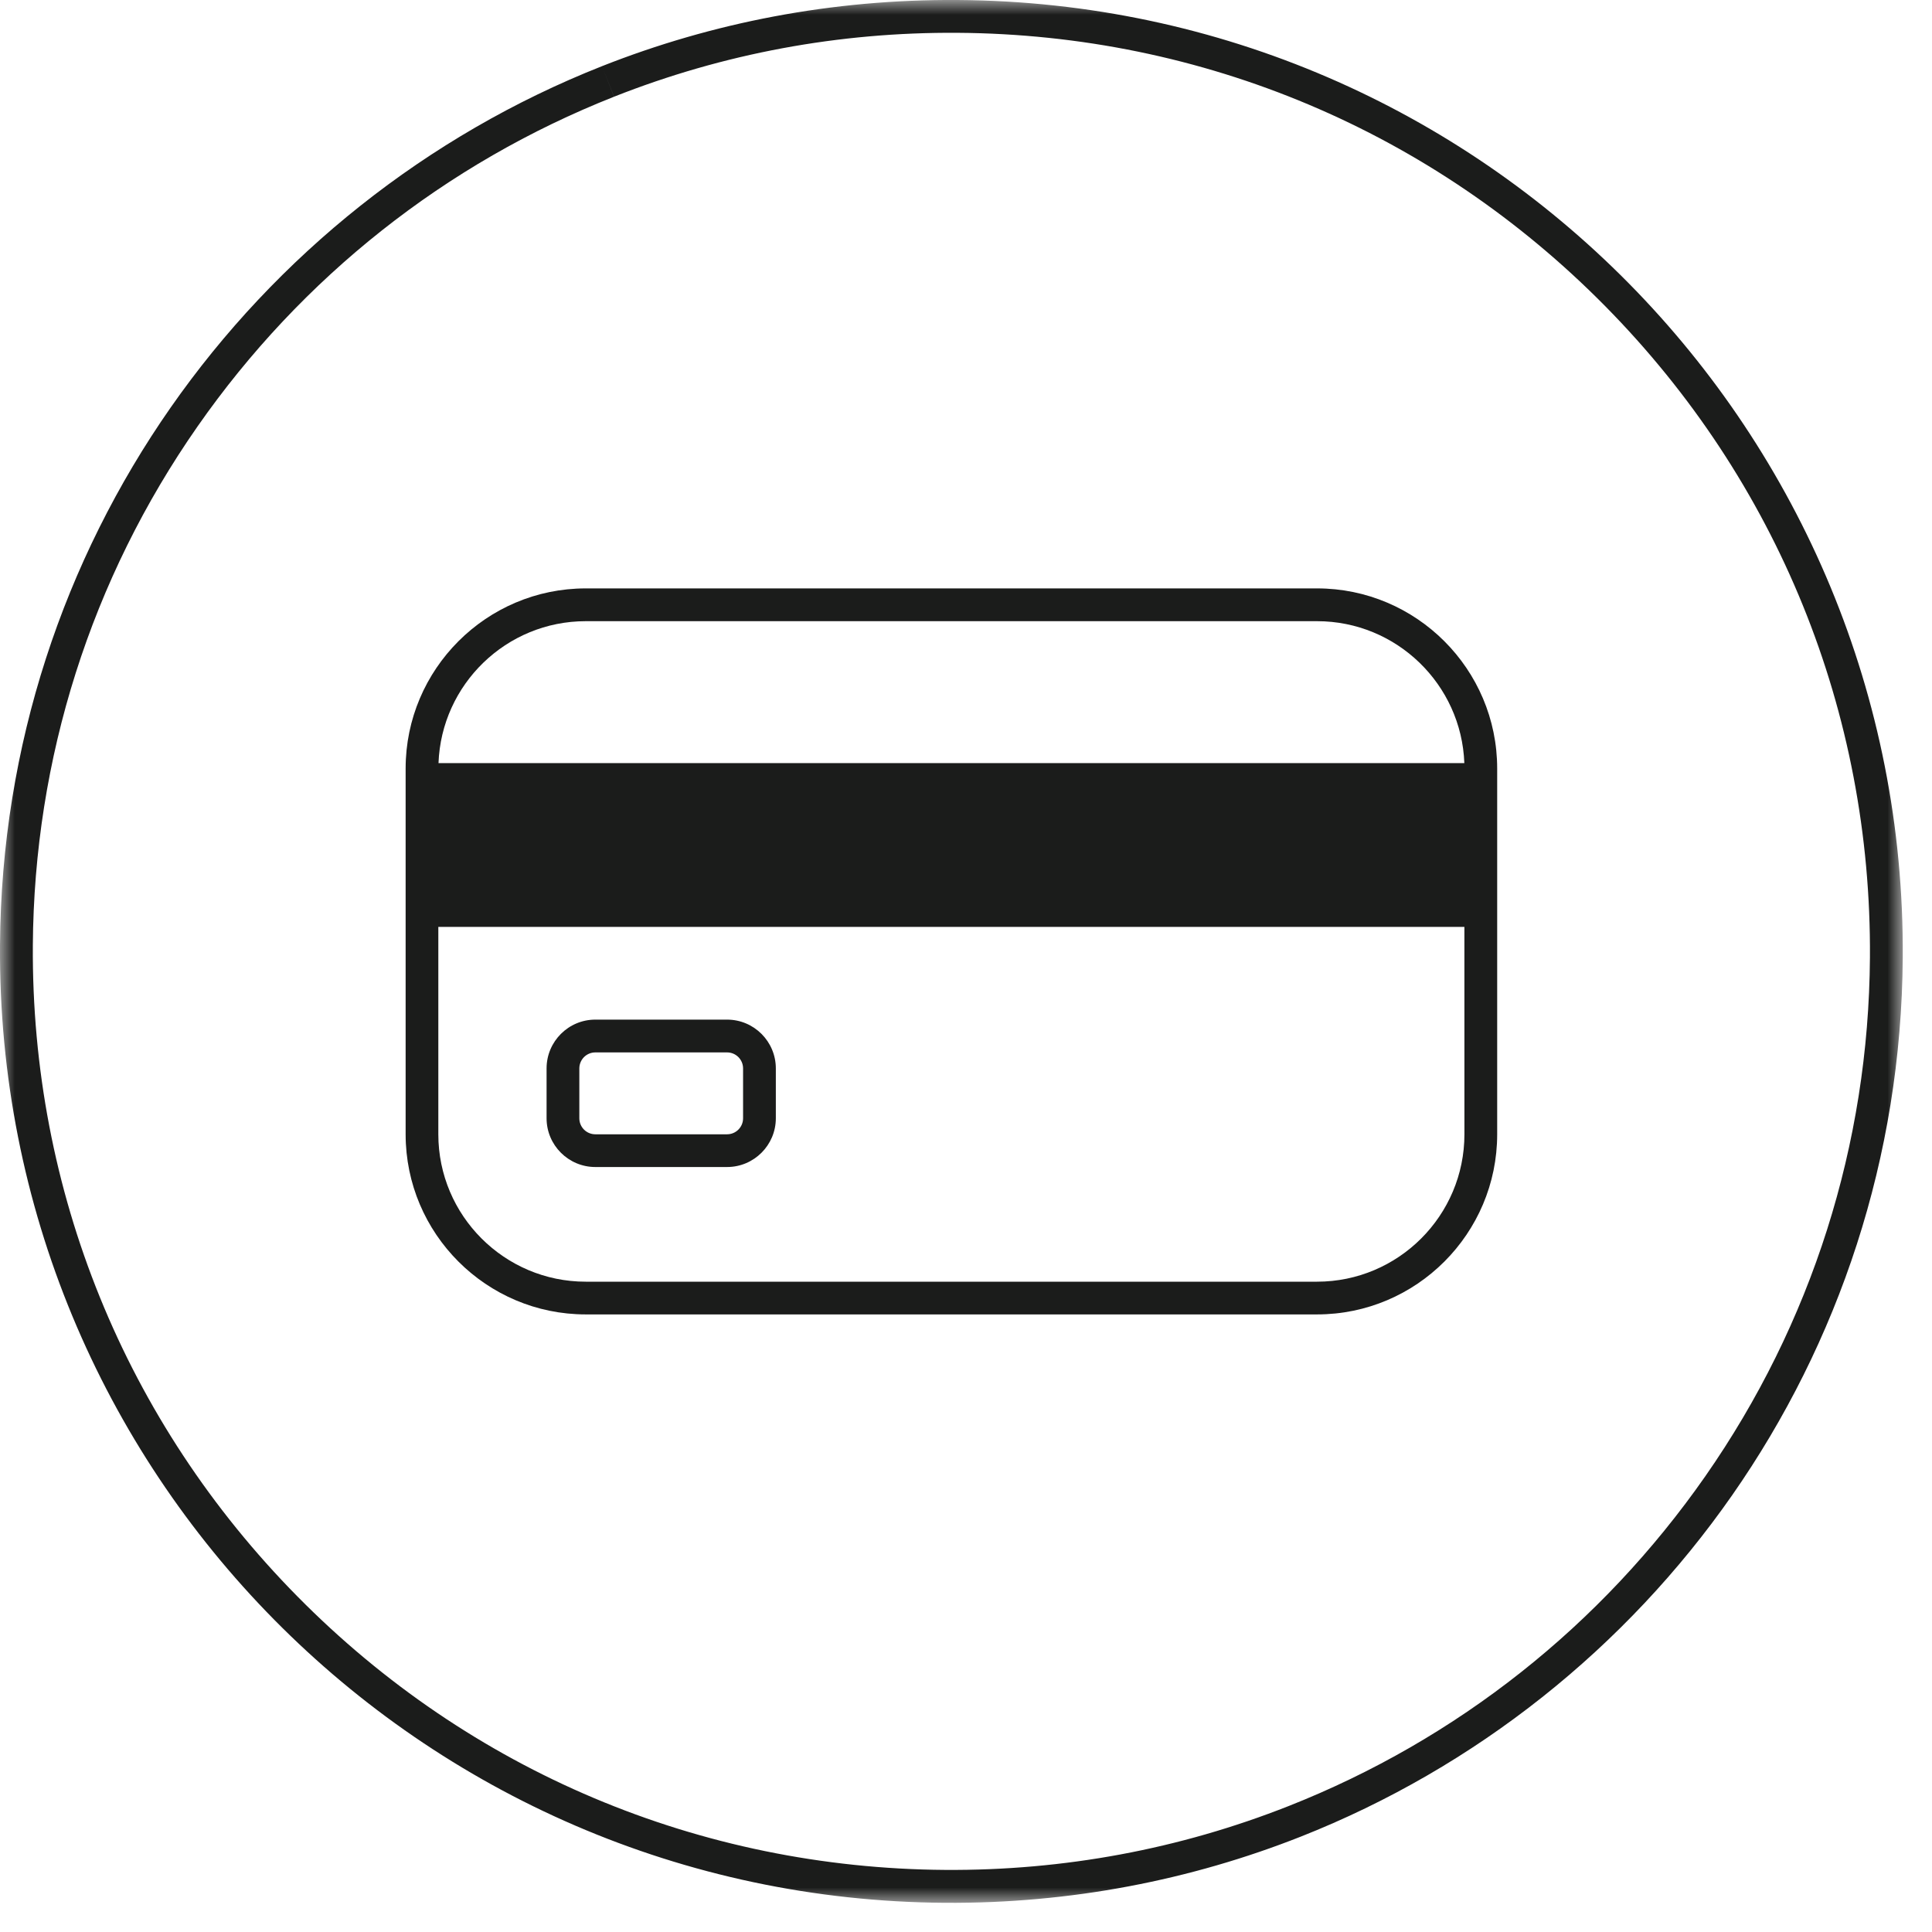 <svg xmlns="http://www.w3.org/2000/svg" fill="none" viewBox="0 0 65 65" height="65" width="65">
<mask height="65" width="65" y="0" x="0" maskUnits="userSpaceOnUse" style="mask-type:luminance" id="mask0_14_16682">
<path fill="white" d="M64.018 0H0V64.018H64.018V0Z"></path>
</mask>
<g mask="url(#mask0_14_16682)">
<path fill="#1B1C1B" d="M44.311 19.796H19.707C16.365 19.796 13.647 22.516 13.647 25.857V38.161C13.647 41.504 16.366 44.222 19.707 44.222H44.311C47.653 44.222 50.371 41.503 50.371 38.161V25.857C50.371 22.515 47.652 19.796 44.311 19.796ZM19.707 20.899H44.311C46.984 20.899 49.169 23.024 49.266 25.674H14.753C14.851 23.024 17.034 20.899 19.707 20.899ZM49.269 38.162C49.269 40.896 47.045 43.121 44.31 43.121H19.706C16.972 43.121 14.747 40.897 14.747 38.162V31.184H49.268L49.269 38.162Z"></path>
<path fill="#1B1C1B" d="M20.029 39.263H24.462C25.366 39.263 26.102 38.527 26.102 37.623V35.945C26.102 35.04 25.366 34.304 24.462 34.304H20.029C19.125 34.304 18.389 35.04 18.389 35.945V37.623C18.389 38.527 19.125 39.263 20.029 39.263ZM19.491 35.946C19.491 35.649 19.732 35.407 20.029 35.407H24.462C24.759 35.407 25 35.649 25 35.946V37.624C25 37.921 24.759 38.162 24.462 38.162H20.029C19.732 38.162 19.491 37.921 19.491 37.624V35.946Z"></path>
<path fill="#1B1C1B" d="M32.223 -0C27.997 -0.029 23.958 0.762 20.254 2.226L20.66 3.253C24.337 1.801 28.225 1.077 32.216 1.104C40.471 1.159 48.21 4.426 54.007 10.302C59.805 16.178 62.968 23.961 62.912 32.215C62.87 38.499 60.953 44.536 57.371 49.67C53.87 54.686 49.026 58.522 43.359 60.761C39.68 62.214 35.792 62.937 31.801 62.911C23.546 62.856 15.807 59.588 10.009 53.713C4.212 47.839 1.05 40.056 1.105 31.801C1.147 25.517 3.063 19.48 6.647 14.346C10.147 9.329 14.992 5.494 20.659 3.254L20.254 2.226C20.254 2.226 20.253 2.227 20.252 2.227C8.466 6.886 0.09 18.344 -0 31.794C-0.119 49.472 14.115 63.899 31.793 64.018C36.021 64.046 40.06 63.254 43.764 61.791C55.551 57.134 63.926 45.675 64.016 32.224C64.136 14.546 49.901 0.119 32.223 -0Z"></path>
</g>
</svg>
